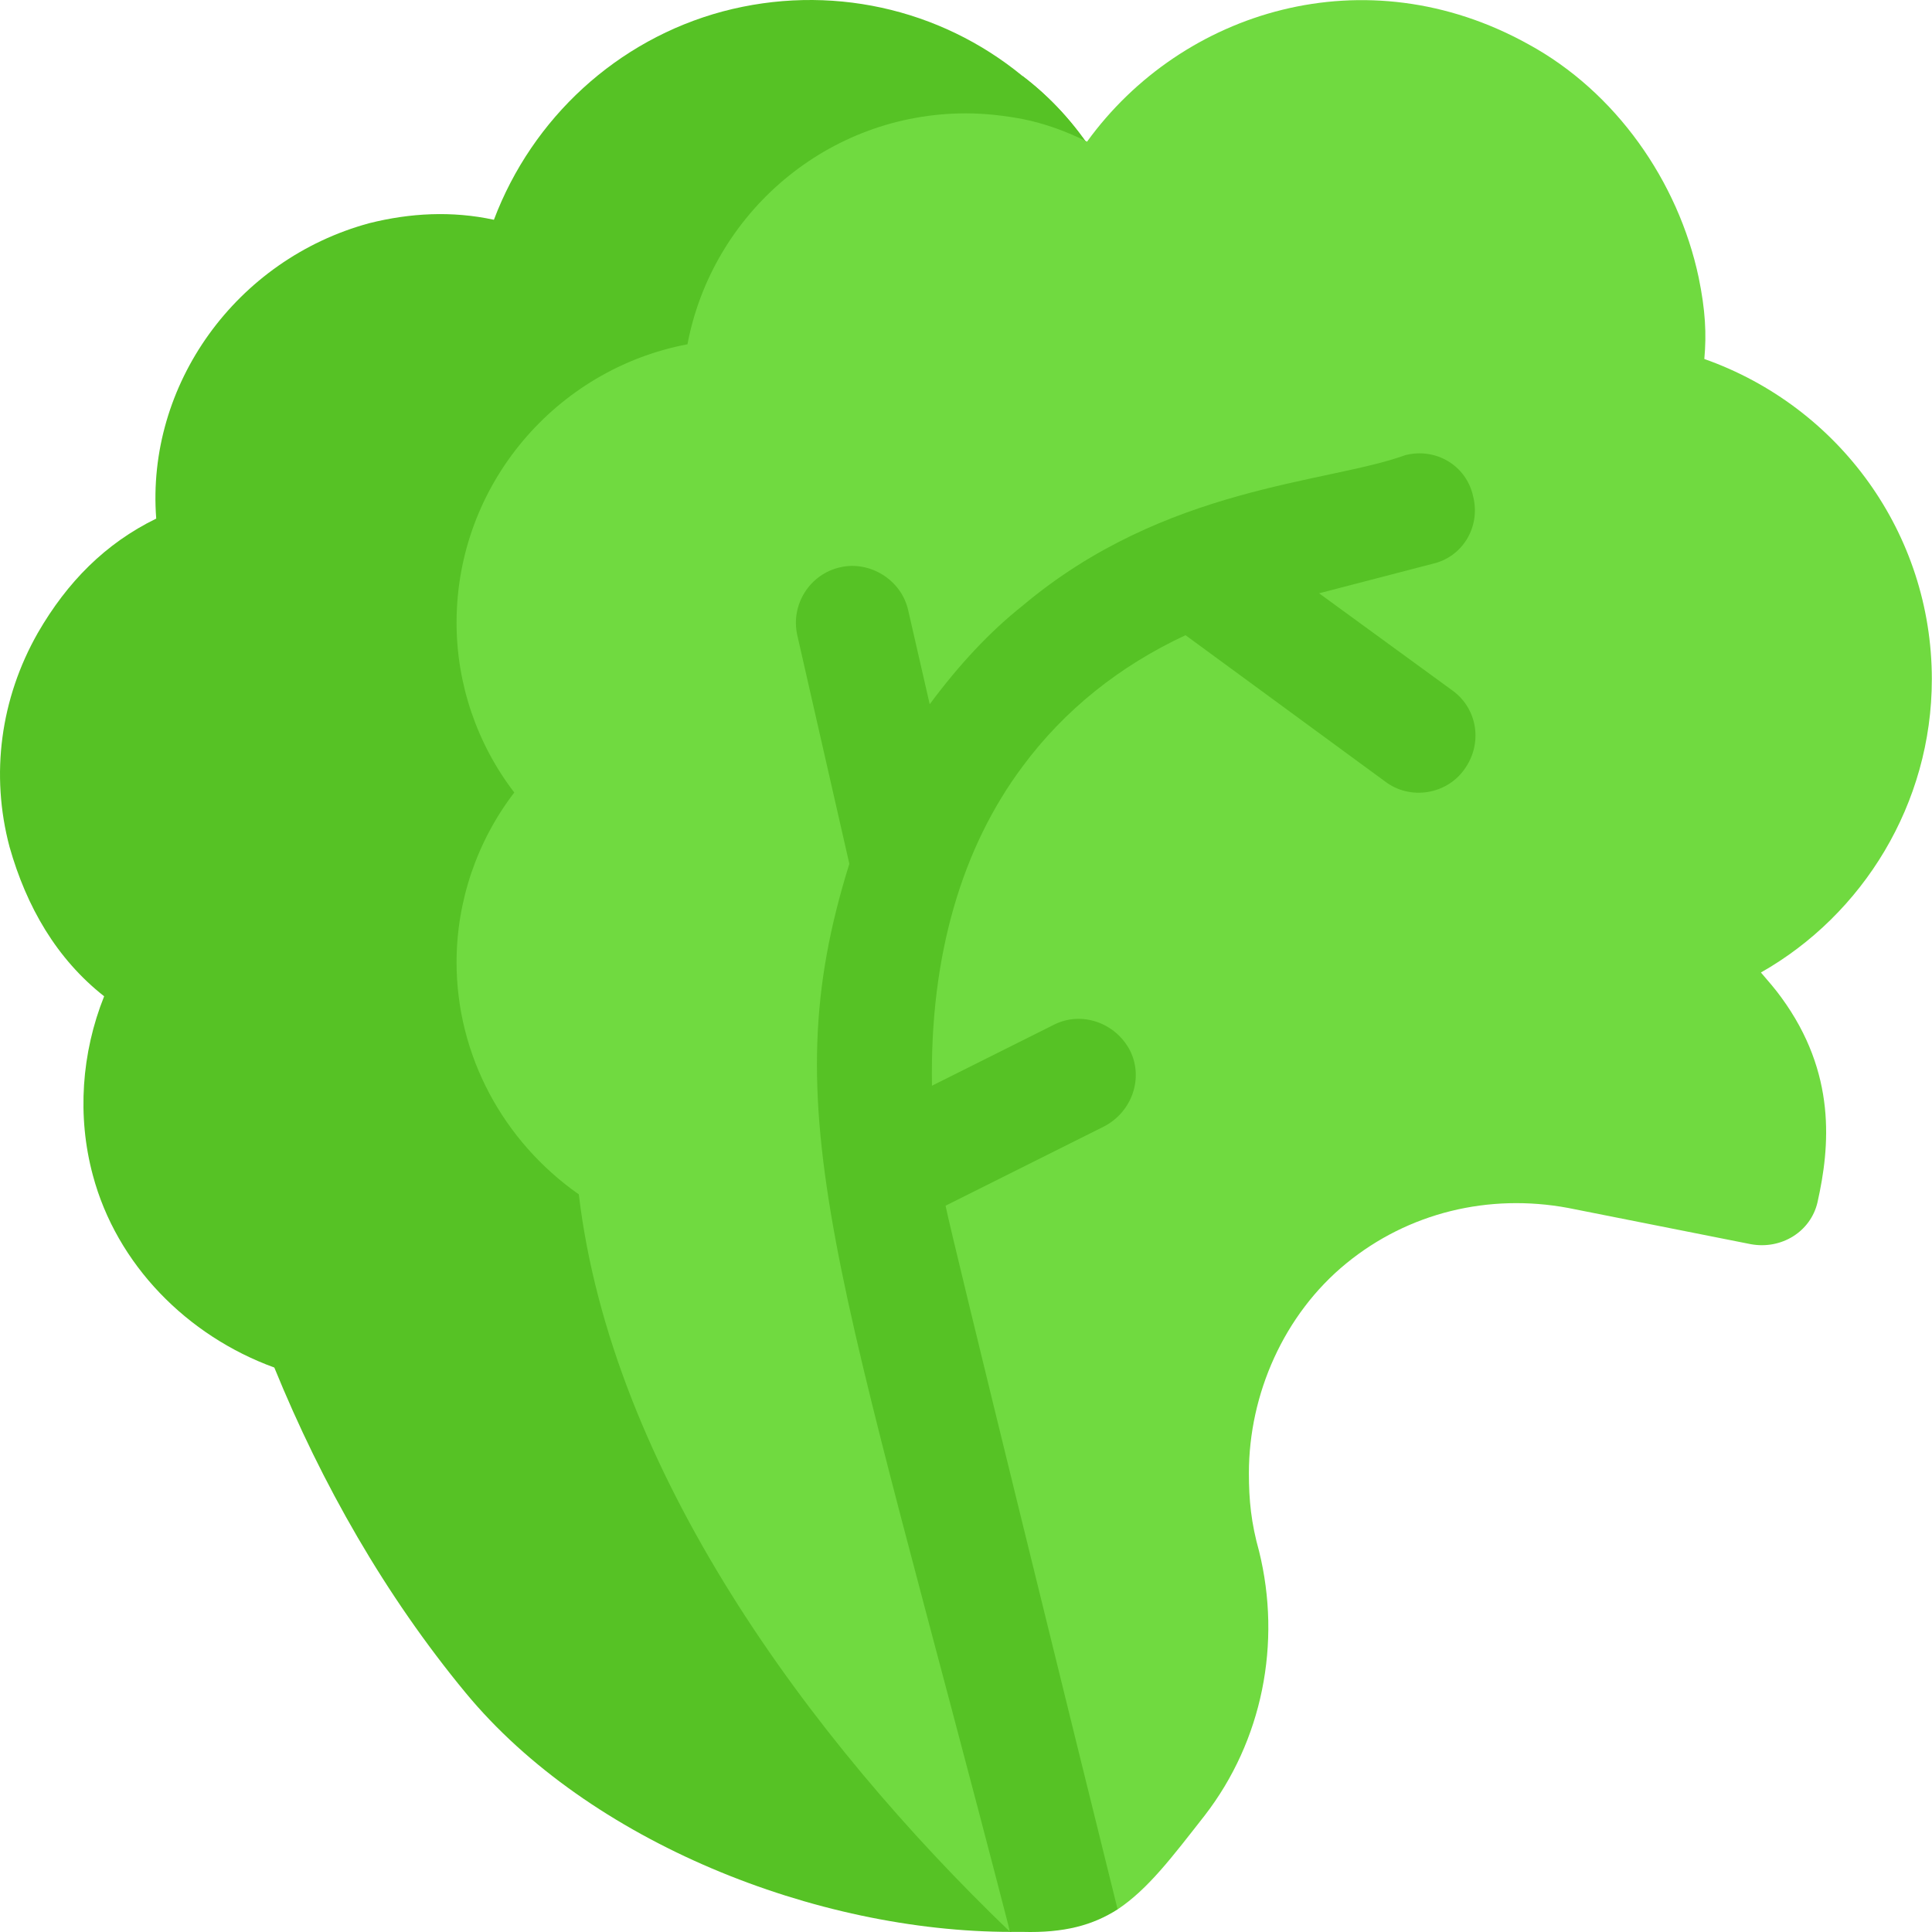 <svg height="512pt" viewBox="0 0 512 512.001" width="512pt" xmlns="http://www.w3.org/2000/svg"><path d="m290.176 41.141-22.199 470.832c-51.594 0-111.891-23.77-144.586-63.367-21.301-25.797-38.098-55.293-50.695-86.191-23.098-8.398-41.797-27.297-48.098-50.996-4.199-15.598-3-32.398 3-47.395-12.598-9.902-20.574-23.699-25.074-39.598-5.102-19.199-2.398-39.297 7.496-56.695 7.801-13.496 17.879-23.699 31.379-30.297-2.703-35.398 21.094-68.695 56.492-78.293 10.801-2.699 21.898-3.301 33-.898 10.195-27 32.695-47.699 60.594-55.199 28.195-7.496 57.594-.898 79.492 17.102 7.5 5.699 13.801 12.598 19.199 20.996zm0 0" fill="#56c225"/><path d="m290.176 41.141-19.199 406.566v-427.562c7.5 5.699 13.801 12.598 19.199 20.996zm0 0" fill="#56c225"/><path d="m511.957 180.031c0-38.695-24.598-72.293-60.293-84.895.598-6.598.297-12.898-1.5-21.598-5.402-25.5-22-49.195-45.098-61.793-43.195-24-91.793-9-116.988 25.797-5.402-2.703-11.102-4.801-17.102-6-4.797-.898-9.898-1.5-14.996-1.5-36.598 0-67.195 26.398-73.797 61.195-34.797 6.598-61.191 37.199-61.191 73.793 0 16.199 5.398 32.098 15.297 44.996-9.898 12.898-15.297 28.801-15.297 44.996 0 24.598 12.297 47.398 32.398 61.496 8.695 73.191 60.891 144.16 114.289 195.453-.301-.602-.301-1.5-.301-2.102 0-2.996 1.5-5.969 3.602-8.668 2.996-4.5 6.598-9 5.398-13.5l19.801 18.301c8.098-5.398 14.395-13.797 23.094-24.898 15.301-19.797 20.398-45.695 14.402-69.996-2.102-7.5-2.703-13.496-2.703-20.695 0-21 9.301-42.098 25.801-55.598 16.496-13.496 37.797-18.598 58.793-14.699l48.398 9.602c8.098 1.5 15.898-3.301 17.695-11.102 3.301-14.699 5.102-34.195-9.598-54.293-1.5-2.102-3.598-4.5-5.398-6.602 26.996-15.297 45.293-44.695 45.293-77.691zm0 0" fill="#70da40"/><path d="m384.969 183.031-35.398-25.801 30-7.797c8.098-1.801 12.898-9.898 10.797-18-1.801-8.098-9.898-12.898-17.996-10.797-20.699 7.5-63.594 8.098-101.391 39.895-8.699 6.902-16.801 15.602-24.598 26.098l-5.703-24.895c-1.797-8.102-10.195-13.199-17.996-11.402-8.102 1.801-13.199 9.902-11.398 18l13.797 60.594c-20.695 66.297-2.996 106.359 42.598 283.047h3.301c11.098.301 18.598-1.77 25.199-5.969-9.602-38.695-44.098-178.684-45.598-186.484l41.996-20.996c7.5-3.902 10.5-12.898 6.898-20.098-3.898-7.5-12.898-10.5-20.098-6.902l-32.398 16.199c-.598-34.797 8.102-63.293 24-84.59 11.098-15 25.797-26.699 43.195-34.801l52.797 38.699c6.598 5.098 16.195 3.598 20.996-3 5.098-6.902 3.602-16.199-3-21zm0 0" fill="#56c225"/></svg>